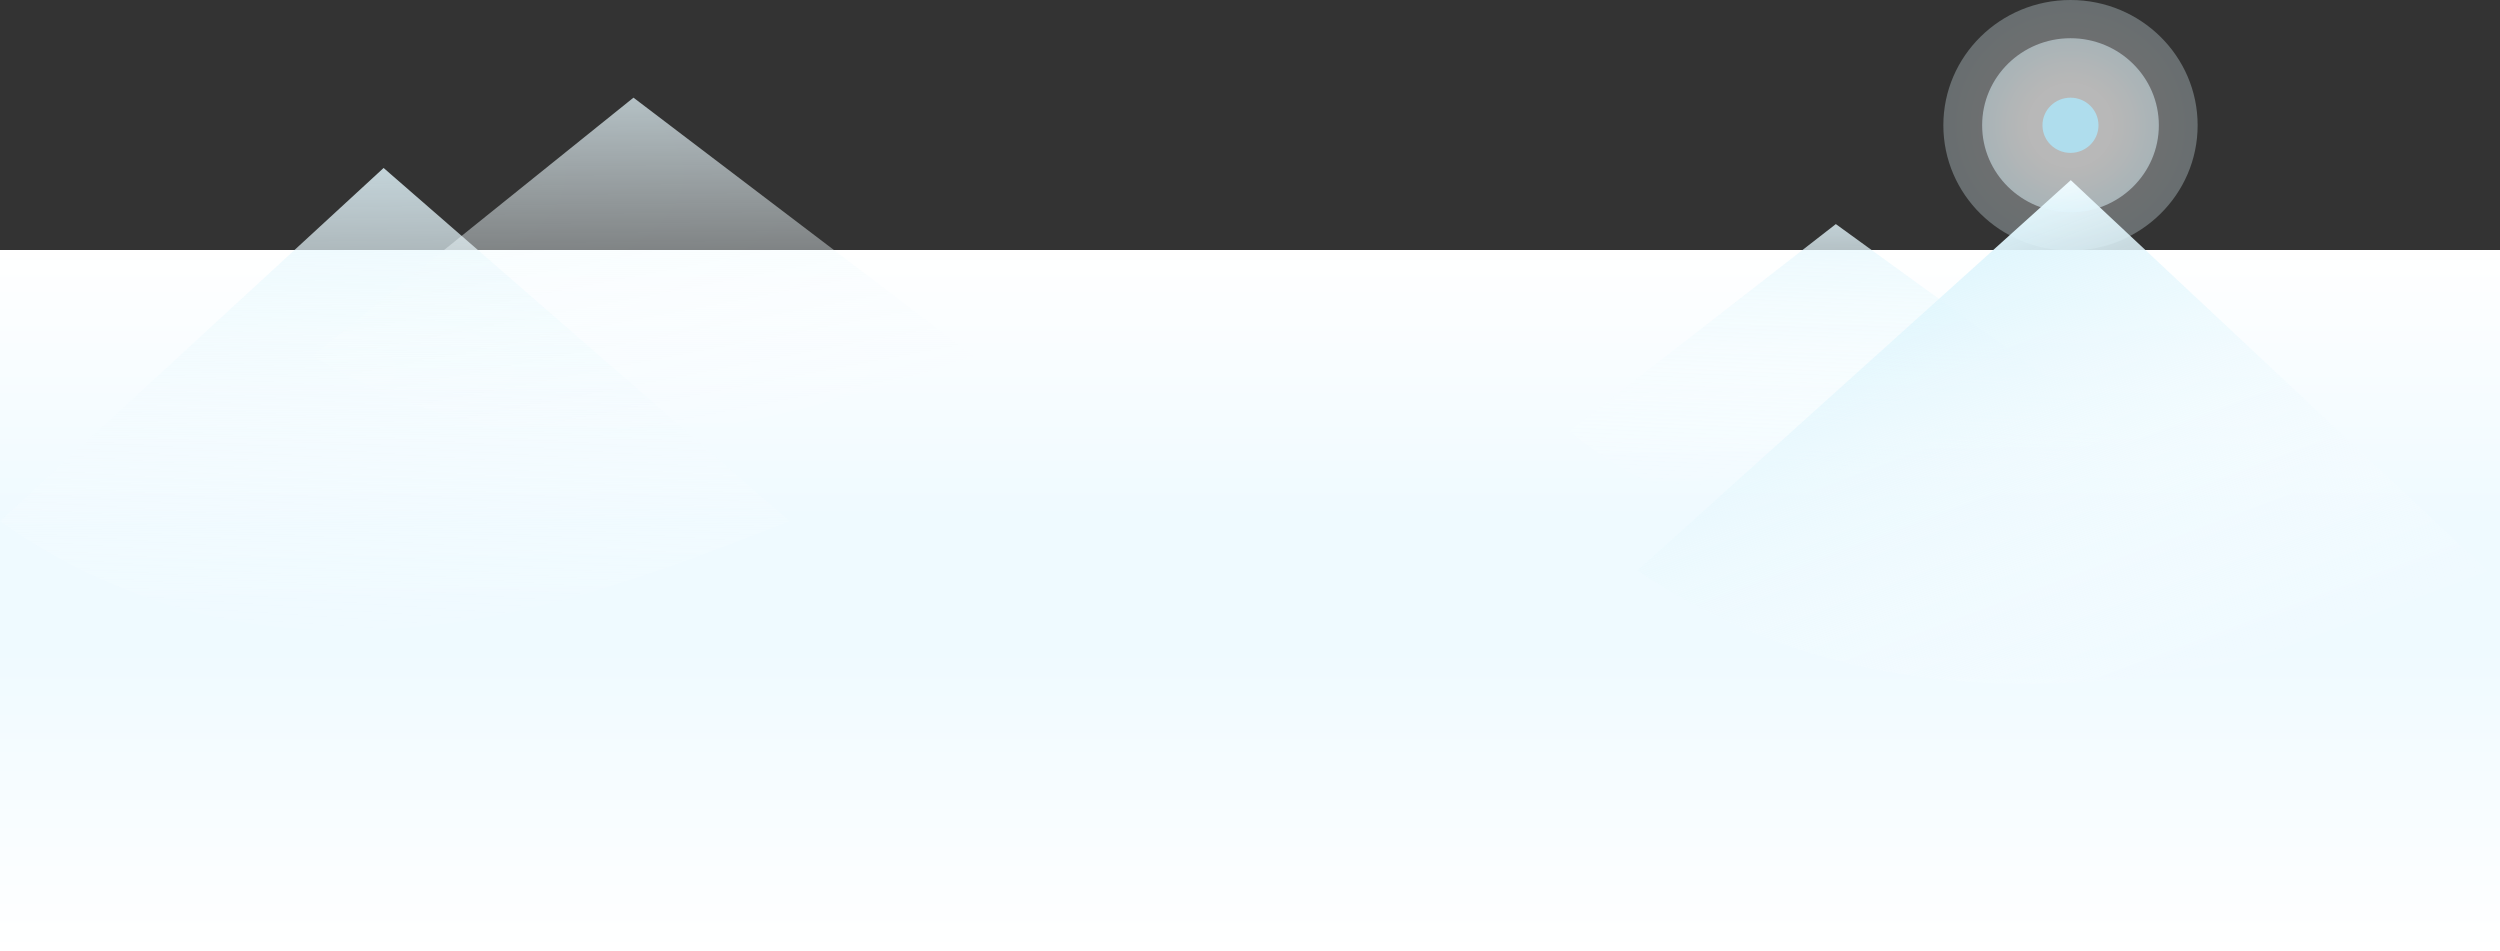 <?xml version="1.0" encoding="UTF-8"?>
<svg xmlns="http://www.w3.org/2000/svg" width="1280" height="487" viewBox="0 0 1280 487" fill="none">
  <rect x="0" y="0" width="1280" height="487" fill="#333333" stroke="none"/>
  <rect x="1280" y="487" width="1280" height="359" transform="rotate(-180 1280 487)" fill="url(#paint0_linear_1_22)"></rect>
  <path d="M939.95 114.731L803.448 220.839C901.223 301.666 1021.05 250.612 1086.24 220.839L939.95 114.731Z" fill="url(#paint1_linear_1_22)"></path>
  <path d="M196.404 86L0 266.839C148.058 371.21 305.522 305.285 404.228 266.839L196.404 86Z" fill="url(#paint2_linear_1_22)"></path>
  <path d="M324.342 50L160 182.173C283.888 258.457 415.646 210.273 498.238 182.173L324.342 50Z" fill="url(#paint3_linear_1_22)"></path>
  <path d="M1060.24 92.235L838.36 292.113C991.812 395.983 1177.7 336.337 1280 298.075L1060.24 92.235Z" fill="url(#paint4_linear_1_22)"></path>
  <ellipse opacity="0.3" cx="65.098" cy="64.141" rx="65.098" ry="64.141" transform="matrix(-1 0 0 1 1125.19 0)" fill="url(#paint5_radial_1_22)"></ellipse>
  <ellipse opacity="0.5" cx="45.238" cy="44.573" rx="45.238" ry="44.573" transform="matrix(-1 0 0 1 1105.33 19.569)" fill="url(#paint6_radial_1_22)"></ellipse>
  <ellipse cx="14.344" cy="14.133" rx="14.344" ry="14.133" transform="matrix(-1 0 0 1 1074.43 50.008)" fill="#AFDDED"></ellipse>
  <defs>
    <linearGradient id="paint0_linear_1_22" x1="1920" y1="487" x2="1920" y2="846" gradientUnits="userSpaceOnUse">
      <stop stop-color="white"></stop>
      <stop offset="0.432" stop-color="#EFFAFF"></stop>
      <stop offset="0.615" stop-color="#EFFAFF"></stop>
      <stop offset="1" stop-color="white"></stop>
    </linearGradient>
    <linearGradient id="paint1_linear_1_22" x1="980.859" y1="25.079" x2="983.967" y2="250.851" gradientUnits="userSpaceOnUse">
      <stop offset="0.245" stop-color="#DDF5FD"></stop>
      <stop offset="1" stop-color="white" stop-opacity="0"></stop>
    </linearGradient>
    <linearGradient id="paint2_linear_1_22" x1="142.01" y1="-9.871" x2="145.305" y2="331.663" gradientUnits="userSpaceOnUse">
      <stop offset="0.126" stop-color="#DDF5FD"></stop>
      <stop offset="1" stop-color="white" stop-opacity="0"></stop>
    </linearGradient>
    <linearGradient id="paint3_linear_1_22" x1="278.827" y1="-20.071" x2="280.93" y2="229.558" gradientUnits="userSpaceOnUse">
      <stop stop-color="#DDF5FD"></stop>
      <stop offset="1" stop-color="white" stop-opacity="0"></stop>
    </linearGradient>
    <linearGradient id="paint4_linear_1_22" x1="1067.38" y1="92.235" x2="1161.18" y2="343.006" gradientUnits="userSpaceOnUse">
      <stop stop-color="#DDF5FD"></stop>
      <stop offset="1" stop-color="white" stop-opacity="0"></stop>
    </linearGradient>
    <radialGradient id="paint5_radial_1_22" cx="0" cy="0" r="1" gradientUnits="userSpaceOnUse" gradientTransform="translate(65.098 64.141) rotate(90) scale(70.399 71.449)">
      <stop offset="0.446" stop-color="white"></stop>
      <stop offset="1" stop-color="#DDF5FD"></stop>
    </radialGradient>
    <radialGradient id="paint6_radial_1_22" cx="0" cy="0" r="1" gradientUnits="userSpaceOnUse" gradientTransform="translate(45.238 44.573) rotate(90) scale(48.921 49.651)">
      <stop offset="0.446" stop-color="white"></stop>
      <stop offset="1" stop-color="#DDF5FD"></stop>
    </radialGradient>
  </defs>
</svg>
